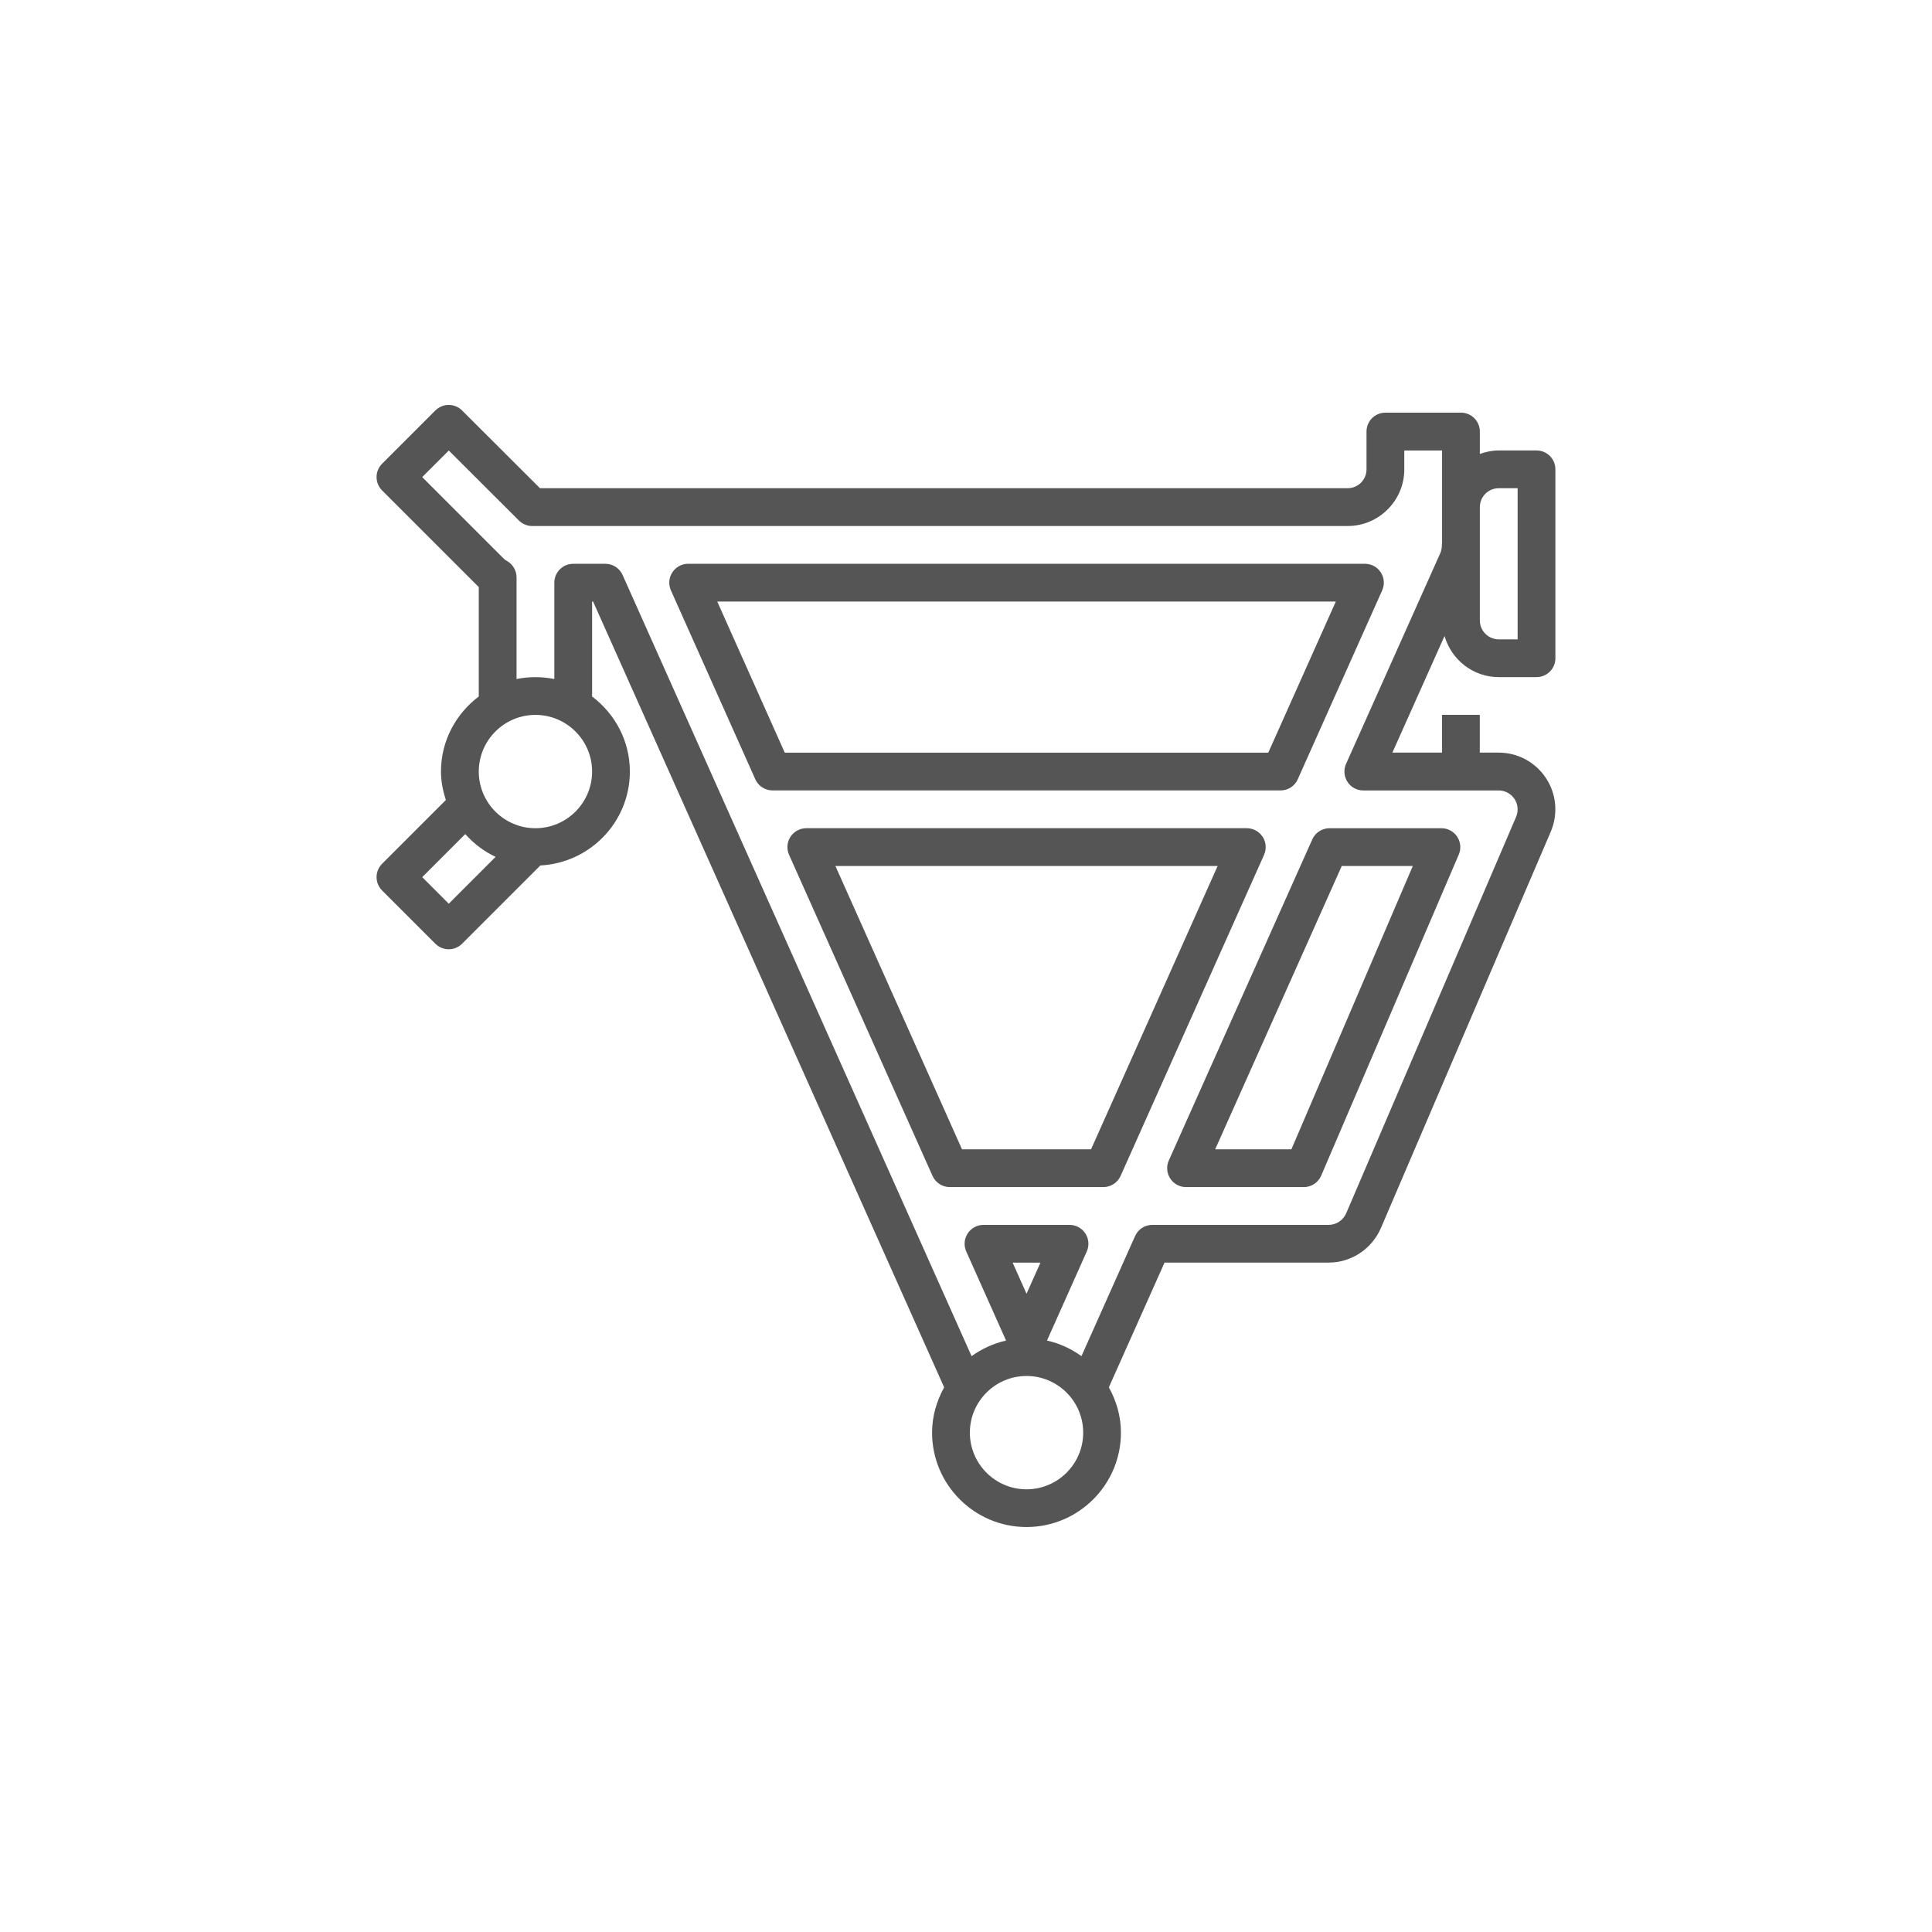 <?xml version="1.0" encoding="UTF-8"?>
<svg id="Ebene_1" data-name="Ebene 1" xmlns="http://www.w3.org/2000/svg" viewBox="0 0 140 140">
  <defs>
    <style>
      .cls-1 {
        fill: #565556;
      }
    </style>
  </defs>
  <path class="cls-1" d="m104.679,46.097c.497,1.708,2.059,2.969,3.925,2.969h2.737c.757,0,1.369-.612,1.369-1.369v-13.687c0-.757-.612-1.369-1.369-1.369h-2.737c-.482,0-.939.099-1.369.252v-1.621c0-.757-.612-1.369-1.369-1.369h-5.475c-.757,0-1.369.612-1.369,1.369v2.737c0,.756-.613,1.369-1.369,1.369h-58.522l-5.649-5.636c-.535-.532-1.399-.534-1.934.001l-3.86,3.86c-.535.535-.535,1.4,0,1.935l6.807,6.805c.063.068.129.134.198.197v7.929c-1.653,1.25-2.739,3.212-2.739,5.439,0,.724.144,1.408.353,2.064l-4.619,4.619c-.535.535-.535,1.4,0,1.935l3.86,3.86c.267.267.617.401.968.401s.701-.134.968-.401l5.672-5.672c3.604-.189,6.486-3.155,6.486-6.807,0-2.227-1.085-4.19-2.737-5.439v-6.879h.071l25.44,56.943c-.539.979-.875,2.085-.875,3.279,0,3.774,3.07,6.843,6.843,6.843s6.843-3.07,6.843-6.843c0-1.195-.335-2.302-.875-3.281l4.035-9.038h11.895c1.63,0,3.111-.972,3.776-2.486l12.322-28.752c.537-1.28.404-2.726-.352-3.869-.765-1.157-2.045-1.848-3.429-1.848h-1.369v-2.737h-2.737v2.737h-3.596l3.776-8.444Zm3.925-10.718h1.369v10.95h-1.369c-.756,0-1.369-.613-1.369-1.369v-8.212c0-.756.613-1.369,1.369-1.369Zm-76.086,30.106l-1.924-1.924,3.119-3.119c.615.688,1.355,1.252,2.2,1.649l-3.394,3.394Zm6.282-5.469c-2.264,0-4.106-1.842-4.106-4.106s1.842-4.106,4.106-4.106,4.106,1.842,4.106,4.106-1.842,4.106-4.106,4.106Zm35.586,47.905c-2.264,0-4.106-1.842-4.106-4.106s1.842-4.106,4.106-4.106,4.106,1.842,4.106,4.106-1.842,4.106-4.106,4.106Zm0-14.172l-1.007-2.253h2.015l-1.007,2.253Zm34.218-36.47c.453,0,.891.237,1.144.619.252.381.294.868.116,1.292l-12.314,28.73c-.223.511-.72.839-1.265.839h-12.784c-.541,0-1.029.318-1.25.812l-3.884,8.701c-.739-.532-1.581-.925-2.499-1.129l2.884-6.456c.189-.424.151-.914-.101-1.303s-.684-.624-1.148-.624h-6.236c-.464,0-.895.235-1.148.624s-.29.88-.101,1.303l2.885,6.456c-.917.204-1.76.597-2.499,1.129l-25.289-56.607c-.22-.494-.709-.81-1.25-.81h-2.327c-.757,0-1.369.612-1.369,1.369v6.982c-.442-.09-.901-.138-1.369-.138s-.927.048-1.369.138v-7.365c0-.505-.279-.97-.725-1.209-.086-.047-.152-.093-.237-.183l-5.876-5.876,1.926-1.926,5.082,5.071c.257.256.604.4.966.4h59.087c2.264,0,4.106-1.842,4.106-4.106v-1.369h2.737v6.651c-.01.063-.014.127-.014.193,0,.216-.037.409-.1.564l-6.843,15.302c-.189.424-.151.914.101,1.303s.684.624,1.148.624h9.814Z"/>
  <path class="cls-1" d="m91.494,60.639c-.253-.389-.684-.624-1.148-.624h-31.919c-.464,0-.895.235-1.148.624s-.29.88-.101,1.303l10.397,23.268c.22.494.709.81,1.25.81h11.128c.541,0,1.029-.316,1.25-.81l10.397-23.268c.188-.423.151-.914-.103-1.303h0Zm-12.432,22.644h-9.352l-9.173-20.531h27.698l-9.173,20.531Z"/>
  <path class="cls-1" d="m94.041,56.468l6.117-13.687c.189-.424.151-.914-.101-1.303s-.684-.624-1.148-.624h-49.043c-.464,0-.895.235-1.148.624s-.29.88-.101,1.303l6.115,13.687c.22.494.709.81,1.25.81h36.813c.539,0,1.028-.316,1.248-.81h0Zm-37.174-1.927l-4.892-10.95h44.822l-4.893,10.95h-35.037Z"/>
  <path class="cls-1" d="m95.093,60.826l-10.397,23.268c-.189.424-.151.914.101,1.303s.684.624,1.148.624h8.535c.547,0,1.043-.326,1.258-.829l9.971-23.268c.182-.423.138-.907-.115-1.292s-.682-.616-1.141-.616h-8.111c-.541,0-1.029.316-1.25.81h0Zm7.284,1.927l-8.798,20.531h-5.523l9.173-20.531h5.148Z"/>
</svg>